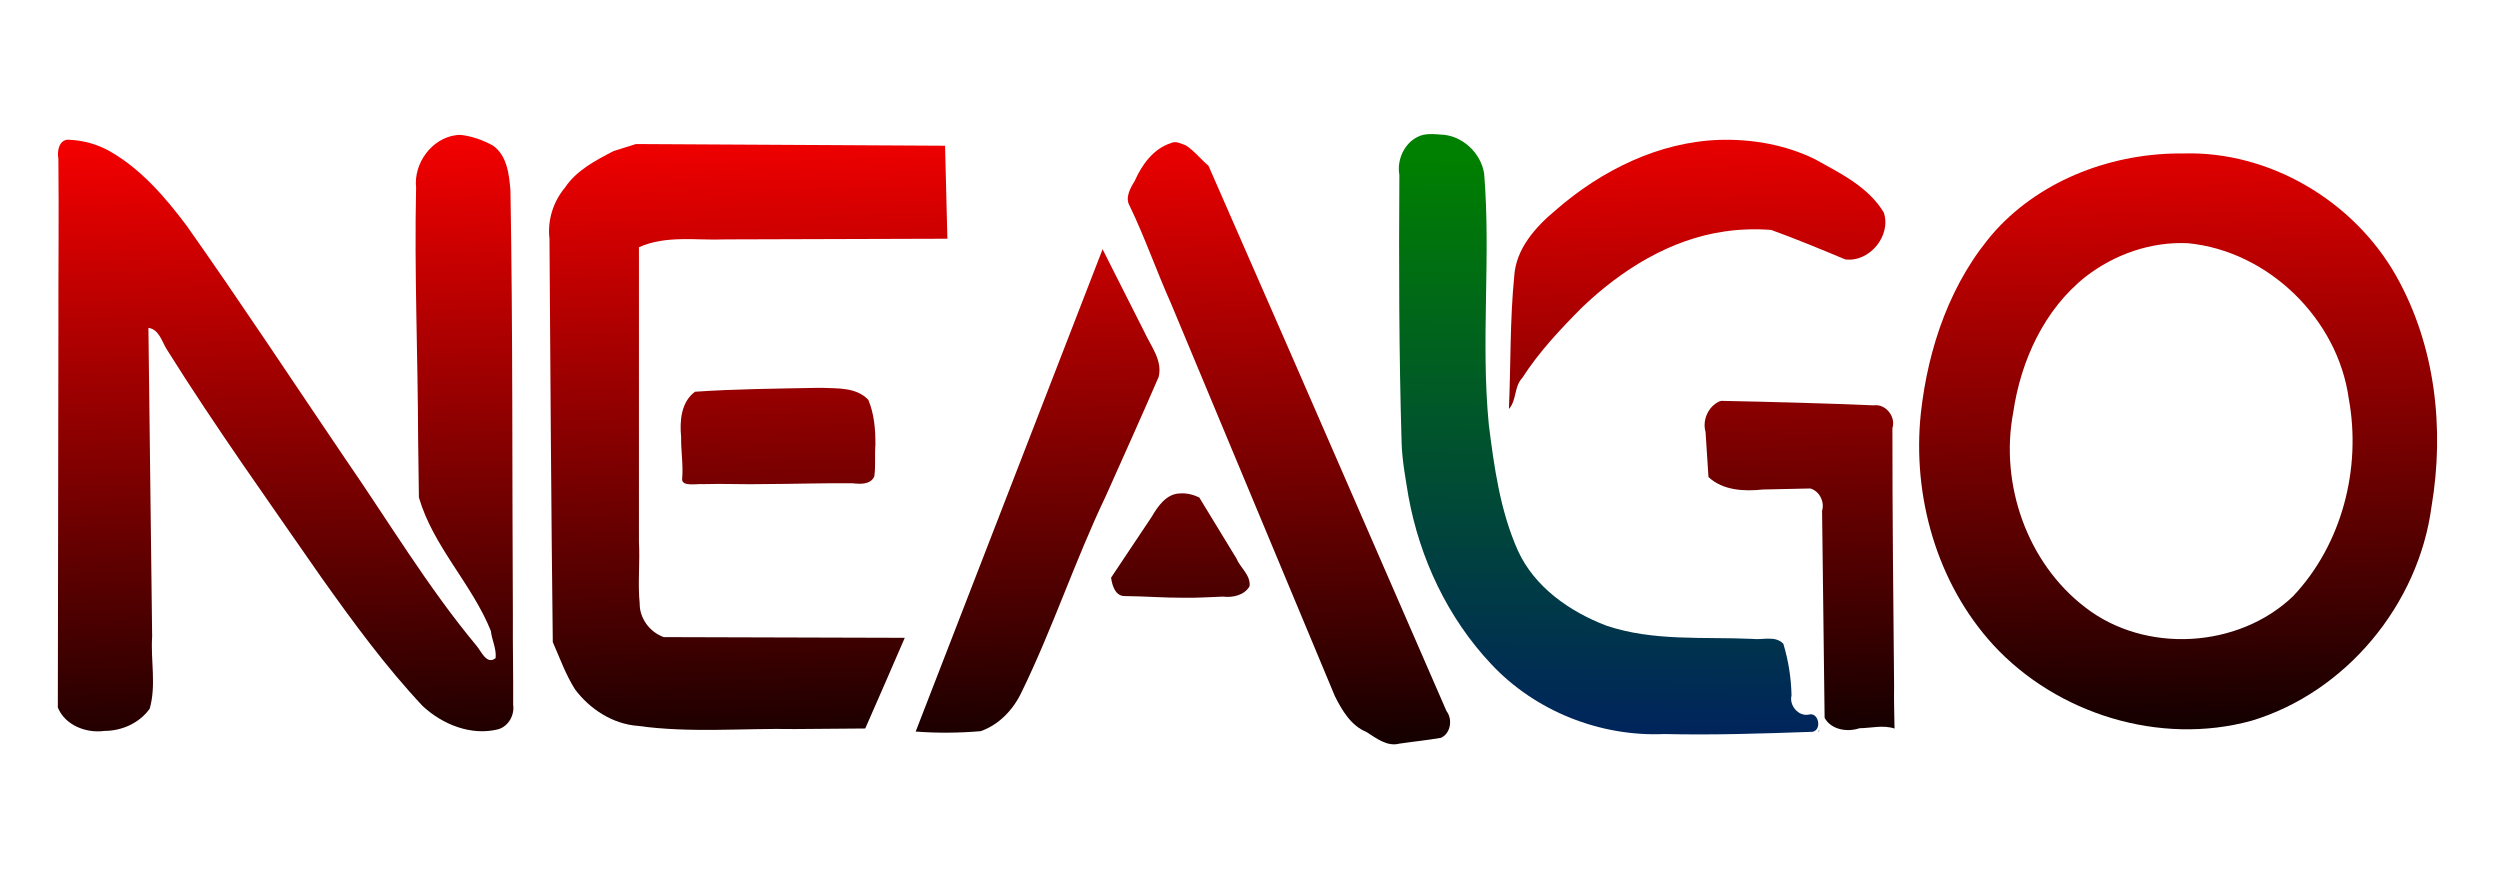 <?xml version="1.0" encoding="UTF-8" standalone="no"?>
<!-- Created with Inkscape (http://www.inkscape.org/) -->

<svg
   width="200mm"
   height="70mm"
   viewBox="0 0 200 70"
   version="1.1"
   id="svg4379"
   inkscape:version="1.2.1 (9c6d41e410, 2022-07-14)"
   sodipodi:docname="logo.svg"
   inkscape:export-filename="logo.png"
   inkscape:export-xdpi="96"
   inkscape:export-ydpi="96"
   xmlns:inkscape="http://www.inkscape.org/namespaces/inkscape"
   xmlns:sodipodi="http://sodipodi.sourceforge.net/DTD/sodipodi-0.dtd"
   xmlns:xlink="http://www.w3.org/1999/xlink"
   xmlns="http://www.w3.org/2000/svg"
   xmlns:svg="http://www.w3.org/2000/svg">
  <sodipodi:namedview
     id="namedview4381"
     pagecolor="#ffffff"
     bordercolor="#000000"
     borderopacity="0.25"
     inkscape:showpageshadow="2"
     inkscape:pageopacity="0.0"
     inkscape:pagecheckerboard="0"
     inkscape:deskcolor="#d1d1d1"
     inkscape:document-units="mm"
     showgrid="false"
     inkscape:zoom="1.6210688"
     inkscape:cx="197.09219"
     inkscape:cy="146.19984"
     inkscape:window-width="2560"
     inkscape:window-height="1369"
     inkscape:window-x="3832"
     inkscape:window-y="-8"
     inkscape:window-maximized="1"
     inkscape:current-layer="layer1" />
  <defs
     id="defs4376">
    <linearGradient
       inkscape:collect="always"
       id="linearGradient1887">
      <stop
         style="stop-color:#000000;stop-opacity:1"
         offset="0"
         id="stop1883" />
      <stop
         style="stop-color:#ff0000;stop-opacity:1"
         offset="1"
         id="stop1885" />
    </linearGradient>
    <linearGradient
       inkscape:collect="always"
       id="linearGradient4333">
      <stop
         style="stop-color:#000000;stop-opacity:1;"
         offset="0"
         id="stop4329" />
      <stop
         style="stop-color:#ff0000;stop-opacity:1"
         offset="1"
         id="stop4331" />
    </linearGradient>
    <linearGradient
       inkscape:collect="always"
       xlink:href="#linearGradient4357"
       id="linearGradient4359"
       x1="132.341"
       y1="240.861"
       x2="132.871"
       y2="176.543"
       gradientUnits="userSpaceOnUse"
       gradientTransform="translate(-6.138,-164.041)" />
    <linearGradient
       inkscape:collect="always"
       id="linearGradient4357">
      <stop
         style="stop-color:#000080;stop-opacity:1;"
         offset="0"
         id="stop4353" />
      <stop
         style="stop-color:#008000;stop-opacity:1"
         offset="1"
         id="stop4355" />
    </linearGradient>
    <linearGradient
       inkscape:collect="always"
       xlink:href="#linearGradient4333"
       id="linearGradient4845"
       gradientUnits="userSpaceOnUse"
       x1="104.814"
       y1="228.421"
       x2="103.491"
       y2="170.985"
       gradientTransform="translate(-6.138,-164.041)" />
    <linearGradient
       inkscape:collect="always"
       xlink:href="#linearGradient4333"
       id="linearGradient4847"
       gradientUnits="userSpaceOnUse"
       x1="104.814"
       y1="228.421"
       x2="103.491"
       y2="170.985"
       gradientTransform="translate(-6.138,-164.041)" />
    <linearGradient
       inkscape:collect="always"
       xlink:href="#linearGradient4333"
       id="linearGradient4849"
       gradientUnits="userSpaceOnUse"
       x1="104.814"
       y1="228.421"
       x2="103.491"
       y2="170.985"
       gradientTransform="translate(-6.138,-164.041)" />
    <linearGradient
       inkscape:collect="always"
       xlink:href="#linearGradient4333"
       id="linearGradient4851"
       gradientUnits="userSpaceOnUse"
       x1="104.814"
       y1="228.421"
       x2="103.491"
       y2="170.985"
       gradientTransform="translate(-6.138,-164.041)" />
    <linearGradient
       inkscape:collect="always"
       xlink:href="#linearGradient4333"
       id="linearGradient4853"
       gradientUnits="userSpaceOnUse"
       x1="104.814"
       y1="228.421"
       x2="103.491"
       y2="170.985"
       gradientTransform="translate(-6.138,-164.041)" />
    <linearGradient
       inkscape:collect="always"
       xlink:href="#linearGradient4333"
       id="linearGradient4855"
       gradientUnits="userSpaceOnUse"
       x1="104.814"
       y1="228.421"
       x2="103.491"
       y2="170.985"
       gradientTransform="translate(-6.138,-164.041)" />
    <linearGradient
       inkscape:collect="always"
       xlink:href="#linearGradient4333"
       id="linearGradient4857"
       gradientUnits="userSpaceOnUse"
       x1="104.814"
       y1="228.421"
       x2="103.491"
       y2="170.985"
       gradientTransform="translate(-6.138,-164.041)" />
    <linearGradient
       inkscape:collect="always"
       xlink:href="#linearGradient4333"
       id="linearGradient4859"
       gradientUnits="userSpaceOnUse"
       x1="104.814"
       y1="228.421"
       x2="103.491"
       y2="170.985"
       gradientTransform="translate(-6.138,-164.041)" />
    <linearGradient
       inkscape:collect="always"
       xlink:href="#linearGradient4333"
       id="linearGradient4861"
       gradientUnits="userSpaceOnUse"
       x1="104.814"
       y1="228.421"
       x2="103.491"
       y2="170.985"
       gradientTransform="translate(-6.138,-164.041)" />
    <linearGradient
       inkscape:collect="always"
       xlink:href="#linearGradient4333"
       id="linearGradient4863"
       gradientUnits="userSpaceOnUse"
       x1="104.814"
       y1="228.421"
       x2="103.491"
       y2="170.985"
       gradientTransform="translate(-6.138,-164.041)" />
    <linearGradient
       inkscape:collect="always"
       xlink:href="#linearGradient1887"
       id="linearGradient4865"
       gradientUnits="userSpaceOnUse"
       x1="104.814"
       y1="228.421"
       x2="103.491"
       y2="170.985"
       gradientTransform="translate(-6.138,-164.041)" />
    <linearGradient
       inkscape:collect="always"
       xlink:href="#linearGradient4333"
       id="linearGradient4867"
       gradientUnits="userSpaceOnUse"
       x1="104.814"
       y1="228.421"
       x2="103.491"
       y2="170.985"
       gradientTransform="translate(-6.138,-164.041)" />
  </defs>
  <g
     inkscape:label="Layer 1"
     inkscape:groupmode="layer"
     id="layer1">
    <path
       style="fill:url(#linearGradient4845);fill-opacity:1;stroke:none;stroke-width:3.44;stroke-dasharray:none"
       id="path2257-2"
       sodipodi:type="arc"
       sodipodi:cx="162.11107"
       sodipodi:cy="17.803791"
       sodipodi:rx="5.693903"
       sodipodi:ry="3.7134151"
       sodipodi:start="0"
       sodipodi:end="0.0076583863"
       sodipodi:arc-type="slice"
       d="m 167.805,17.804 a 5.694,3.713 0 0 1 -1.7e-4,0.028 l -5.694,-0.028 z" />
    <path
       style="fill:url(#linearGradient4847);fill-opacity:1;stroke:none;stroke-width:3.44;stroke-dasharray:none;stroke-opacity:1"
       d="M 4.805,11.286 4.619,56.358"
       id="path3879-9" />
    <path
       style="fill:url(#linearGradient4849);fill-opacity:1;stroke:none;stroke-width:3.44;stroke-dasharray:none;stroke-opacity:1"
       d="M 4.805,11.1 4.681,56.544"
       id="path3883-7" />
    <path
       style="fill:url(#linearGradient4851);fill-opacity:1;stroke:none;stroke-width:3.44;stroke-dasharray:none;stroke-opacity:1"
       d="M 36.492 10.812 C 34.527 11.065 33.077 13.076 33.288 15.016 C 33.138 21.728 33.432 28.44 33.45 35.152 C 33.471 36.7 33.491 38.249 33.512 39.797 C 34.664 43.739 37.747 46.701 39.268 50.471 C 39.346 51.206 39.731 51.897 39.648 52.65 C 38.929 53.224 38.495 52.083 38.109 51.644 C 34.201 46.945 31.063 41.681 27.594 36.664 C 23.389 30.46 19.266 24.198 14.944 18.074 C 13.228 15.787 11.304 13.543 8.793 12.105 C 7.811 11.548 6.701 11.239 5.578 11.184 C 4.758 11.073 4.539 12.061 4.67 12.683 C 4.718 17.266 4.661 21.849 4.672 26.432 C 4.657 36.49 4.642 46.548 4.627 56.605 C 5.213 58.027 6.9 58.676 8.352 58.473 C 9.745 58.475 11.165 57.842 11.979 56.689 C 12.512 54.802 12.043 52.836 12.172 50.914 C 12.072 42.685 11.973 34.456 11.873 26.227 C 12.749 26.355 12.951 27.355 13.364 27.985 C 17.26 34.207 21.539 40.177 25.718 46.21 C 28.245 49.763 30.826 53.301 33.814 56.484 C 35.405 57.96 37.696 58.89 39.865 58.34 C 40.681 58.098 41.172 57.211 41.053 56.387 C 41.069 54.037 41.014 51.687 41.03 49.337 C 40.965 37.976 41.034 26.615 40.836 15.256 C 40.731 13.972 40.582 12.463 39.441 11.65 C 38.653 11.218 37.784 10.898 36.889 10.797 C 36.756 10.789 36.624 10.793 36.492 10.812 z "
       id="path4000-6"
       sodipodi:nodetypes="cccccccccccccccccccccccccccccccccccccccccccccccc" />
    <path
       style="fill:url(#linearGradient4853);fill-opacity:1;stroke:none;stroke-width:3.44;stroke-dasharray:none;stroke-opacity:1"
       d="M 49.09 12.082 C 47.648 12.834 46.121 13.62 45.194 15.014 C 44.255 16.135 43.784 17.636 43.958 19.092 C 44.034 29.851 44.093 40.61 44.223 51.369 C 44.785 52.642 45.257 53.973 46.004 55.152 C 47.202 56.749 49.043 57.936 51.064 58.074 C 55.22 58.652 59.419 58.249 63.596 58.324 C 65.47 58.309 67.344 58.294 69.219 58.279 C 70.282 55.865 71.336 53.447 72.381 51.025 C 65.953 51.007 59.525 50.988 53.098 50.969 C 51.988 50.576 51.161 49.473 51.175 48.284 C 51.012 46.644 51.208 44.995 51.115 43.352 C 51.115 35.494 51.115 27.637 51.115 19.779 C 53.298 18.796 55.737 19.249 58.047 19.152 C 63.962 19.134 69.876 19.116 75.791 19.098 C 75.729 16.618 75.666 14.138 75.604 11.658 C 67.36 11.613 59.117 11.568 50.873 11.523 C 50.279 11.71 49.684 11.896 49.09 12.082 z "
       id="path4002-1"
       sodipodi:nodetypes="cccccscccccccccccccccccccc" />
    <path
       style="fill:url(#linearGradient4855);fill-opacity:1;stroke:none;stroke-width:3.44;stroke-dasharray:none;stroke-opacity:1"
       d="M 65.219 31.031 C 62.013 31.094 58.804 31.119 55.604 31.338 C 54.483 32.152 54.365 33.683 54.49 34.951 C 54.471 36.084 54.675 37.222 54.569 38.35 C 54.569 38.947 55.76 38.687 56.263 38.73 C 57.925 38.679 59.59 38.769 61.254 38.725 C 63.566 38.718 65.88 38.64 68.19 38.66 C 68.797 38.733 69.668 38.787 69.947 38.1 C 70.062 37.276 69.966 36.424 70.033 35.59 C 70.04 34.371 69.941 33.124 69.467 31.988 C 68.503 30.965 66.989 31.082 65.705 31.027 C 65.543 31.029 65.381 31.03 65.219 31.031 z "
       id="path4004-0"
       sodipodi:nodetypes="cccccccccc" />
    <path
       style="fill:url(#linearGradient4857);fill-opacity:1;stroke:none;stroke-width:3.44;stroke-dasharray:none;stroke-opacity:1"
       d="M 73.254 58.525 C 74.984 58.656 76.725 58.64 78.453 58.494 C 79.915 57.981 81.04 56.797 81.702 55.421 C 84.212 50.29 85.999 44.841 88.462 39.688 C 89.88 36.517 91.307 33.351 92.689 30.164 C 93.022 28.854 92.09 27.724 91.574 26.605 C 90.452 24.384 89.329 22.163 88.207 19.941 C 83.223 32.803 78.238 45.664 73.254 58.525 z "
       id="path4006-6"
       sodipodi:nodetypes="cccccccccccc" />
    <path
       style="fill:url(#linearGradient4859);fill-opacity:1;stroke:none;stroke-width:3.44;stroke-dasharray:none;stroke-opacity:1"
       d="M 93.668 11.449 C 92.262 11.899 91.349 13.185 90.776 14.477 C 90.42 15.053 89.982 15.816 90.379 16.482 C 91.604 19.03 92.53 21.706 93.683 24.285 C 98.052 34.754 102.422 45.224 106.791 55.693 C 107.365 56.832 108.075 58.052 109.314 58.557 C 110.094 59.049 110.962 59.75 111.947 59.492 C 113.057 59.327 114.175 59.218 115.281 59.025 C 116.061 58.663 116.224 57.541 115.721 56.889 C 110.172 44.175 104.662 31.444 99.08 18.744 C 98.28 16.917 97.48 15.089 96.68 13.262 C 96.058 12.739 95.531 12.052 94.855 11.625 C 94.477 11.492 94.073 11.251 93.668 11.449 z "
       id="path4008-4" />
    <path
       style="fill:url(#linearGradient4861);fill-opacity:1;stroke:none;stroke-width:3.44;stroke-dasharray:none;stroke-opacity:1"
       d="M 94.395 39.475 C 93.306 39.5 92.627 40.503 92.133 41.348 C 91.051 42.969 89.969 44.59 88.887 46.211 C 88.967 46.823 89.226 47.71 89.996 47.686 C 91.576 47.699 93.16 47.828 94.744 47.821 C 95.777 47.841 96.811 47.758 97.841 47.73 C 98.615 47.825 99.545 47.626 99.965 46.902 C 100.069 46.011 99.231 45.438 98.92 44.686 C 97.927 43.056 96.934 41.426 95.941 39.797 C 95.462 39.568 94.929 39.433 94.395 39.475 z "
       id="path4010-7"
       sodipodi:nodetypes="ccccccccc" />
    <path
       style="fill:url(#linearGradient4863);fill-opacity:1;stroke:none;stroke-width:3.44;stroke-dasharray:none;stroke-opacity:1"
       d="M 137.592 11.189 C 132.707 11.341 128.105 13.635 124.467 16.801 C 122.851 18.147 121.273 19.895 121.138 22.099 C 120.791 25.628 120.867 29.179 120.713 32.719 C 121.34 32.025 121.122 30.932 121.77 30.25 C 123.122 28.148 124.845 26.314 126.605 24.553 C 129.746 21.563 133.633 19.133 137.989 18.513 C 139.213 18.338 140.455 18.3 141.688 18.393 C 143.687 19.115 145.651 19.93 147.611 20.75 C 149.55 21.014 151.333 18.849 150.701 16.998 C 149.46 14.938 147.21 13.858 145.185 12.73 C 142.838 11.582 140.193 11.118 137.592 11.189 z "
       id="path4012-4" />
    <path
       style="fill:url(#linearGradient4359);fill-opacity:1;stroke:none;stroke-width:3.44;stroke-dasharray:none;stroke-opacity:1"
       d="M 113.914 10.773 C 112.517 11.085 111.703 12.641 111.949 13.996 C 111.901 21.142 111.919 28.289 112.129 35.432 C 112.174 36.867 112.444 38.286 112.675 39.7 C 113.577 44.672 115.822 49.445 119.301 53.133 C 122.812 56.889 128.018 58.952 133.145 58.723 C 137.095 58.815 141.046 58.684 144.994 58.545 C 145.783 58.4 145.497 56.928 144.695 57.168 C 143.87 57.332 143.118 56.424 143.322 55.637 C 143.293 54.236 143.074 52.839 142.666 51.498 C 142.014 50.826 141.019 51.214 140.205 51.111 C 136.299 50.933 132.272 51.324 128.504 50.051 C 125.575 48.928 122.763 46.973 121.43 44.045 C 120.013 40.865 119.532 37.378 119.103 33.953 C 118.455 27.276 119.28 20.559 118.732 13.877 C 118.463 12.212 116.961 10.812 115.257 10.766 C 114.812 10.729 114.355 10.695 113.914 10.773 z M 145.453 58.518 C 145.443 58.681 145.702 58.122 145.453 58.518 z "
       id="path4014-3"
       sodipodi:nodetypes="cccccccsccccccccccccccccccccccccccccccccc" />
    <path
       style="fill:url(#linearGradient4865);fill-opacity:1;stroke:none;stroke-width:3.44;stroke-dasharray:none;stroke-opacity:1"
       d="M 174.658 12.277 C 169.115 12.218 163.427 14.296 159.646 18.436 C 156.067 22.464 154.246 27.777 153.666 33.071 C 152.972 39.676 154.939 46.651 159.459 51.592 C 164.565 57.134 172.804 59.666 180.105 57.664 C 187.689 55.389 193.485 48.35 194.52 40.535 C 195.576 34.304 194.83 27.63 191.693 22.075 C 188.316 16.089 181.57 12.07 174.658 12.277 z M 175.062 19.459 C 181.477 20.095 187.02 25.515 187.9 31.885 C 188.925 37.455 187.367 43.547 183.447 47.697 C 179.068 51.885 171.62 52.31 166.822 48.592 C 162.161 45.033 159.973 38.717 161.057 33.002 C 161.66 28.871 163.525 24.766 166.852 22.133 C 169.172 20.335 172.116 19.308 175.062 19.459 z "
       id="path4016-1"
       sodipodi:nodetypes="cccccccccsccccccccccccccccccccccccccccccscccccccssccccccccccccccccccccccccccccccc" />
    <path
       style="fill:url(#linearGradient4867);fill-opacity:1;stroke:none;stroke-width:3.44;stroke-dasharray:none;stroke-opacity:1"
       d="M 137.564 32.107 C 136.664 32.504 136.17 33.609 136.443 34.549 C 136.521 35.754 136.6 36.959 136.678 38.164 C 137.837 39.246 139.542 39.32 141.035 39.16 C 142.3 39.133 143.565 39.105 144.83 39.078 C 145.558 39.288 145.985 40.151 145.766 40.865 C 145.833 46.387 145.901 51.908 145.969 57.43 C 146.499 58.391 147.792 58.587 148.758 58.258 C 149.69 58.249 150.651 57.98 151.562 58.283 C 151.549 57.167 151.505 56.054 151.528 54.938 C 151.463 48.041 151.39 41.144 151.393 34.246 C 151.693 33.349 150.847 32.278 149.896 32.428 C 145.831 32.255 141.763 32.152 137.695 32.068 L 137.564 32.107 z "
       id="path4014-4-1"
       sodipodi:nodetypes="ccccccccccccccccccc" />
  </g>
</svg>
